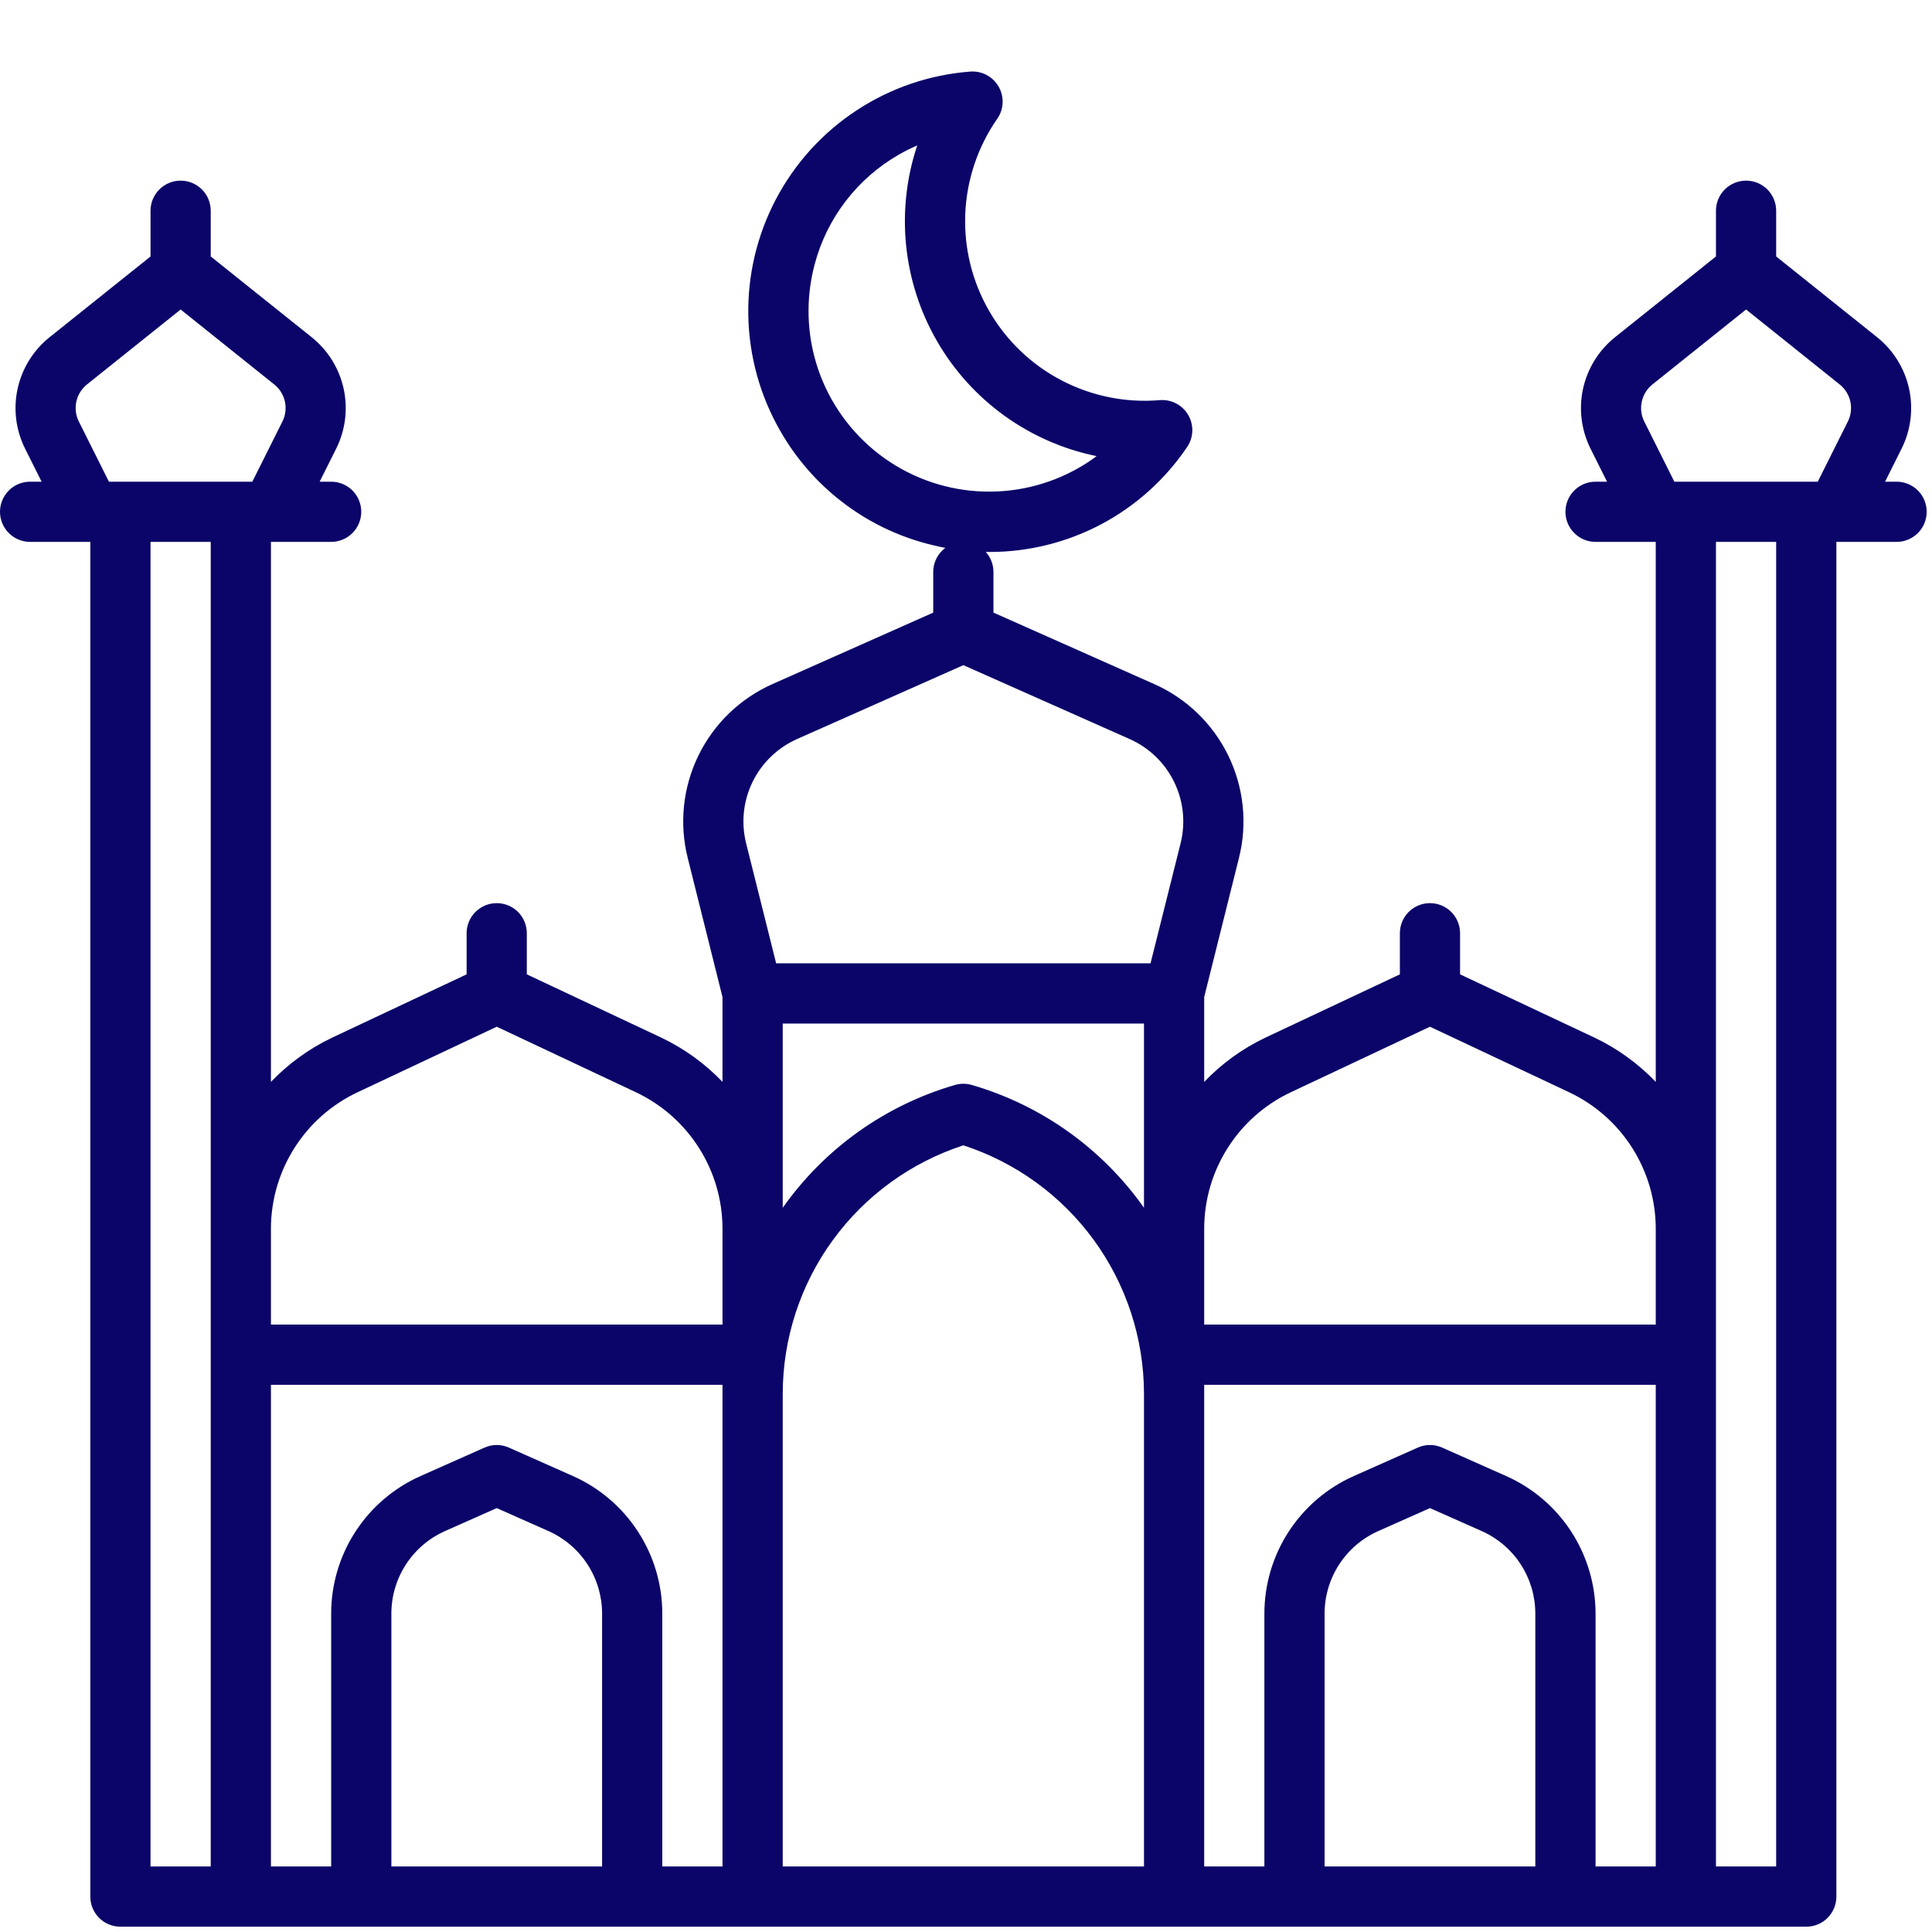 <svg xmlns="http://www.w3.org/2000/svg" width="56" height="56" viewBox="0 0 56 56" fill="none"><g clip-path="url(#clip0_208_42836)"><path d="M54.974 13.962H54.64L55.123 12.995C55.389 12.459 55.463 11.848 55.335 11.264C55.206 10.68 54.883 10.157 54.417 9.781L51.483 7.434V6.108C51.483 5.877 51.391 5.655 51.228 5.491C51.064 5.328 50.842 5.236 50.611 5.236C50.379 5.236 50.157 5.328 49.994 5.491C49.83 5.655 49.738 5.877 49.738 6.108V7.434L46.804 9.781C46.339 10.157 46.015 10.68 45.886 11.265C45.758 11.849 45.833 12.46 46.098 12.996L46.581 13.962H46.248C46.016 13.962 45.794 14.053 45.631 14.217C45.467 14.381 45.375 14.603 45.375 14.834C45.375 15.066 45.467 15.288 45.631 15.451C45.794 15.615 46.016 15.707 46.248 15.707H47.993V31.359C47.487 30.831 46.89 30.398 46.23 30.082L42.321 28.242V27.051C42.321 26.819 42.229 26.597 42.065 26.433C41.902 26.27 41.68 26.178 41.448 26.178C41.217 26.178 40.995 26.27 40.831 26.433C40.668 26.597 40.576 26.819 40.576 27.051V28.242L36.666 30.082C36.006 30.398 35.409 30.831 34.904 31.36V28.901L35.911 24.872C36.162 23.876 36.052 22.823 35.602 21.9C35.152 20.977 34.39 20.242 33.451 19.826L28.796 17.757V16.579C28.796 16.348 28.704 16.126 28.54 15.962C28.377 15.799 28.154 15.707 27.923 15.707C27.692 15.707 27.47 15.799 27.306 15.962C27.142 16.126 27.05 16.348 27.05 16.579V17.757L22.395 19.826C21.456 20.242 20.694 20.977 20.244 21.9C19.794 22.823 19.684 23.876 19.935 24.872L20.942 28.901V31.359C20.437 30.831 19.84 30.398 19.18 30.082L15.27 28.242V27.051C15.27 26.819 15.178 26.597 15.015 26.433C14.851 26.27 14.629 26.178 14.398 26.178C14.166 26.178 13.944 26.27 13.781 26.433C13.617 26.597 13.525 26.819 13.525 27.051V28.242L9.616 30.082C8.956 30.398 8.359 30.831 7.853 31.36V15.707H9.599C9.83 15.707 10.052 15.615 10.216 15.451C10.379 15.288 10.471 15.066 10.471 14.834C10.471 14.603 10.379 14.381 10.216 14.217C10.052 14.053 9.83 13.962 9.599 13.962H9.265L9.749 12.995C10.014 12.459 10.088 11.848 9.96 11.264C9.831 10.68 9.508 10.157 9.042 9.781L6.108 7.434V6.108C6.108 5.877 6.016 5.655 5.853 5.491C5.689 5.328 5.467 5.236 5.236 5.236C5.004 5.236 4.782 5.328 4.619 5.491C4.455 5.655 4.363 5.877 4.363 6.108V7.434L1.429 9.781C0.963 10.157 0.64 10.68 0.511 11.265C0.383 11.849 0.457 12.46 0.723 12.996L1.206 13.962H0.873C0.641 13.962 0.419 14.053 0.256 14.217C0.092 14.381 0 14.603 0 14.834C0 15.066 0.092 15.288 0.256 15.451C0.419 15.615 0.641 15.707 0.873 15.707H2.618V54.974C2.618 55.088 2.64 55.202 2.684 55.308C2.728 55.413 2.792 55.51 2.873 55.591C2.954 55.672 3.05 55.736 3.156 55.78C3.262 55.824 3.376 55.846 3.49 55.846H52.356C52.47 55.846 52.584 55.824 52.69 55.78C52.796 55.736 52.892 55.672 52.973 55.591C53.054 55.51 53.118 55.413 53.162 55.308C53.206 55.202 53.228 55.088 53.228 54.974V15.707H54.974C55.205 15.707 55.427 15.615 55.591 15.451C55.754 15.288 55.846 15.066 55.846 14.834C55.846 14.603 55.754 14.381 55.591 14.217C55.427 14.053 55.205 13.962 54.974 13.962ZM6.108 54.101H4.363V15.707H6.108V54.101ZM3.157 13.962L2.284 12.216C2.195 12.037 2.171 11.834 2.213 11.639C2.256 11.444 2.364 11.27 2.52 11.144L5.236 8.971L7.951 11.145C8.107 11.27 8.215 11.444 8.258 11.639C8.301 11.833 8.276 12.037 8.187 12.216L7.314 13.962H3.157ZM17.452 54.101H11.344V46.771C11.344 46.265 11.491 45.769 11.767 45.345C12.043 44.92 12.435 44.585 12.898 44.379L14.398 43.713L15.898 44.379C16.36 44.585 16.753 44.92 17.029 45.345C17.305 45.769 17.452 46.265 17.452 46.771V54.101ZM20.942 54.101H19.197V46.771C19.197 45.927 18.952 45.101 18.492 44.394C18.032 43.686 17.378 43.127 16.607 42.784L14.752 41.96C14.641 41.91 14.52 41.884 14.398 41.884C14.276 41.884 14.155 41.91 14.043 41.96L12.189 42.784C11.418 43.127 10.763 43.686 10.303 44.394C9.844 45.101 9.599 45.927 9.599 46.771V54.101H7.853V40.139H20.942V54.101ZM20.942 38.394H7.853V35.609C7.855 34.781 8.092 33.971 8.535 33.273C8.979 32.574 9.611 32.016 10.359 31.662L14.398 29.76L18.437 31.662C19.185 32.016 19.817 32.574 20.26 33.273C20.704 33.971 20.94 34.781 20.942 35.609V38.394ZM33.159 54.101H22.688V40.384C22.693 38.788 23.201 37.233 24.142 35.943C25.082 34.653 26.405 33.692 27.923 33.198C29.441 33.692 30.765 34.653 31.705 35.943C32.645 37.233 33.154 38.788 33.159 40.384V54.101ZM33.159 35.008C31.945 33.288 30.184 32.033 28.163 31.447C28.006 31.402 27.84 31.402 27.684 31.447C25.663 32.033 23.901 33.288 22.688 35.008V29.668H33.159V35.008ZM34.219 24.449L33.349 27.923H22.497L21.628 24.449C21.477 23.851 21.543 23.219 21.813 22.665C22.083 22.111 22.541 21.671 23.104 21.421L27.923 19.28L32.742 21.421C33.306 21.671 33.763 22.111 34.033 22.666C34.304 23.22 34.369 23.851 34.219 24.449ZM44.502 54.101H38.394V46.771C38.394 46.265 38.541 45.769 38.817 45.345C39.093 44.92 39.486 44.585 39.949 44.379L41.448 43.713L42.948 44.379C43.411 44.585 43.804 44.92 44.08 45.345C44.355 45.769 44.502 46.265 44.502 46.771V54.101ZM47.993 54.101H46.248V46.771C46.247 45.927 46.002 45.101 45.543 44.394C45.083 43.686 44.428 43.127 43.657 42.784L41.803 41.96C41.691 41.91 41.571 41.884 41.448 41.884C41.326 41.884 41.205 41.91 41.094 41.96L39.24 42.784C38.469 43.127 37.814 43.686 37.354 44.394C36.894 45.101 36.649 45.927 36.649 46.771V54.101H34.904V40.139H47.993V54.101ZM47.993 38.394H34.904V35.609C34.906 34.781 35.142 33.971 35.586 33.273C36.029 32.574 36.661 32.016 37.409 31.662L41.448 29.76L45.487 31.662C46.235 32.016 46.867 32.574 47.311 33.273C47.754 33.971 47.991 34.781 47.993 35.609V38.394ZM51.483 54.101H49.738V15.707H51.483V54.101ZM53.562 12.216L52.689 13.962H48.532L47.659 12.216C47.57 12.037 47.545 11.834 47.589 11.639C47.631 11.444 47.739 11.27 47.895 11.144L50.611 8.971L53.326 11.145C53.482 11.27 53.59 11.444 53.633 11.639C53.675 11.833 53.651 12.037 53.562 12.216ZM26.864 15.758C27.457 15.918 28.068 15.999 28.682 15.999C29.812 16 30.925 15.723 31.923 15.194C32.921 14.664 33.773 13.898 34.406 12.962C34.5 12.826 34.553 12.667 34.559 12.502C34.566 12.338 34.525 12.174 34.443 12.032C34.361 11.889 34.239 11.772 34.094 11.696C33.948 11.619 33.783 11.585 33.619 11.598C32.634 11.682 31.646 11.483 30.77 11.026C29.893 10.569 29.166 9.871 28.672 9.015C28.177 8.159 27.937 7.18 27.979 6.193C28.021 5.205 28.343 4.25 28.908 3.439C29.002 3.304 29.055 3.144 29.061 2.979C29.068 2.815 29.027 2.652 28.945 2.509C28.863 2.366 28.741 2.25 28.596 2.173C28.45 2.096 28.285 2.062 28.121 2.075C26.946 2.165 25.814 2.551 24.83 3.198C23.845 3.844 23.041 4.73 22.492 5.772C21.943 6.814 21.667 7.978 21.69 9.156C21.714 10.334 22.035 11.486 22.625 12.505C23.081 13.301 23.691 13.998 24.419 14.556C25.146 15.115 25.977 15.523 26.864 15.758ZM23.614 7.66C23.79 6.995 24.096 6.372 24.515 5.826C24.934 5.281 25.457 4.824 26.053 4.482C26.226 4.382 26.403 4.293 26.586 4.216C26.275 5.148 26.165 6.136 26.264 7.113C26.363 8.091 26.668 9.037 27.16 9.888C27.651 10.739 28.317 11.476 29.115 12.051C29.912 12.625 30.822 13.024 31.785 13.221C31.627 13.341 31.461 13.45 31.289 13.549C30.392 14.067 29.362 14.307 28.329 14.239C27.296 14.172 26.305 13.799 25.484 13.169C24.663 12.538 24.046 11.679 23.713 10.698C23.381 9.718 23.346 8.66 23.614 7.66Z" fill="#0B0569"></path></g><defs><clipPath id="clip0_208_42836"><rect width="55.846" height="55.846" fill="white"></rect></clipPath></defs></svg>